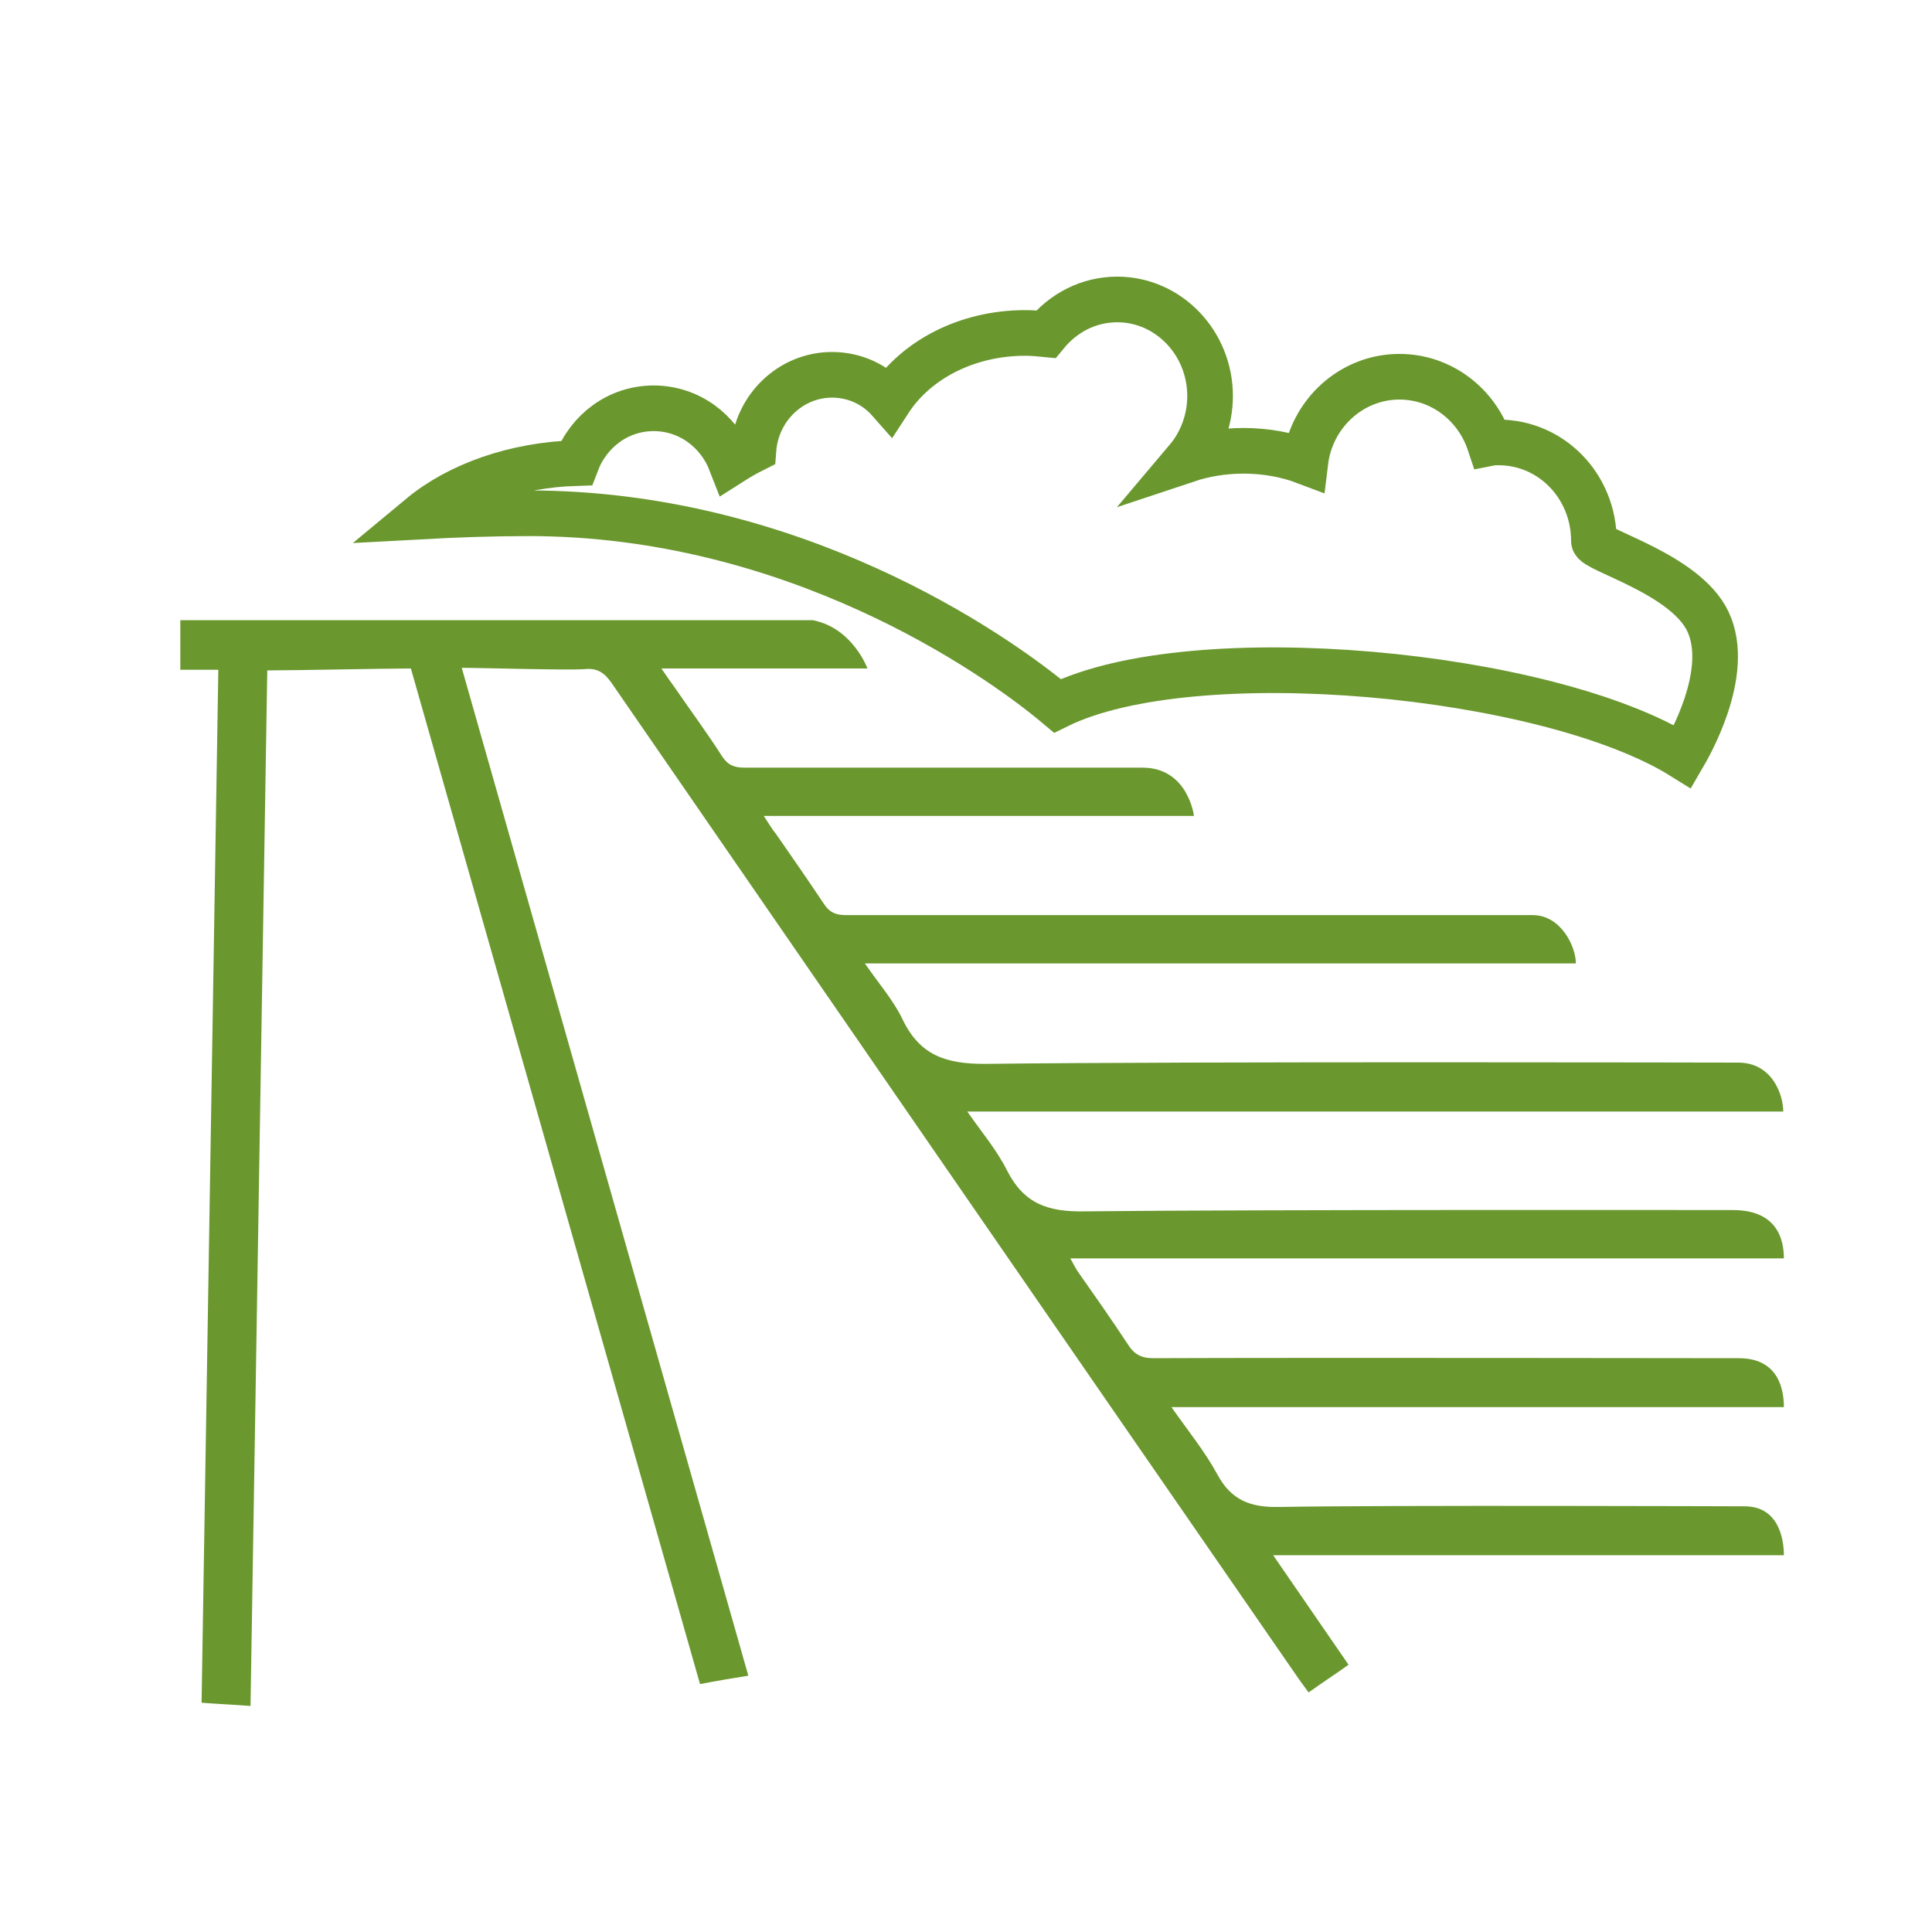<?xml version="1.0" encoding="utf-8"?>
<!-- Generator: Adobe Illustrator 27.5.0, SVG Export Plug-In . SVG Version: 6.00 Build 0)  -->
<svg version="1.1" id="Livello_1" xmlns="http://www.w3.org/2000/svg" xmlns:xlink="http://www.w3.org/1999/xlink" x="0px" y="0px"
	 viewBox="0 0 300 300" style="enable-background:new 0 0 300 300;" xml:space="preserve">
<style type="text/css">
	
		.st0{clip-path:url(#SVGID_00000142141593479802029080000003062555326625875079_);fill:none;stroke:#6A972E;stroke-width:7.087;stroke-miterlimit:10;}
	.st1{clip-path:url(#SVGID_00000171720029804652406700000014041997192189461394_);fill:#6A972E;}
</style>
<g>
	<g>
		<defs>
			<rect id="SVGID_1_" x="28" y="42.6" width="249" height="227.1"/>
		</defs>
		<clipPath id="SVGID_00000034780643291831128900000015103535759718479536_">
			<use xlink:href="#SVGID_1_"  style="overflow:visible;"/>
		</clipPath>
		
			<path style="clip-path:url(#SVGID_00000034780643291831128900000015103535759718479536_);fill:none;stroke:#6A972E;stroke-width:7.087;stroke-miterlimit:10;" d="
			M261.3,117.5c0.7-1.2,7.7-13,3.9-21c-3.5-7.4-17.7-11.1-17.7-12.5c0-8.5-6.6-15.3-14.8-15.3c-0.5,0-0.9,0-1.4,0.1
			c-2-6-7.5-10.3-14-10.3c-7.5,0-13.7,5.8-14.6,13.2c-2.9-1.1-6.2-1.7-9.6-1.7c-3.1,0-6.1,0.5-8.8,1.4c2.2-2.6,3.6-6.1,3.6-9.9
			c0-8.3-6.5-15-14.4-15c-4.5,0-8.4,2.1-11.1,5.4c-1-0.1-2.1-0.2-3.2-0.2c-9.1,0-17,4.2-21.1,10.5c-2.2-2.5-5.4-4-8.9-4
			c-6.4,0-11.7,5.1-12.2,11.6c-1.2,0.6-2.4,1.3-3.5,2c-1.9-4.9-6.5-8.4-12-8.4s-10.1,3.5-12,8.5c-9.6,0.3-18.3,3.4-24.2,8.3
			c5.5-0.3,11.1-0.5,16.8-0.5c40.9,0,72.1,21.5,82.1,29.9C185.3,99.2,240.3,104.4,261.3,117.5z"/>
	</g>
	<g>
		<defs>
			<rect id="SVGID_00000045595245320470321660000009260685990104521644_" x="28" y="42.6" width="249" height="227.1"/>
		</defs>
		<clipPath id="SVGID_00000090264735687490302790000017081124982140731049_">
			<use xlink:href="#SVGID_00000045595245320470321660000009260685990104521644_"  style="overflow:visible;"/>
		</clipPath>
		<path style="clip-path:url(#SVGID_00000090264735687490302790000017081124982140731049_);fill:#6A972E;" d="M126.2,96.3
			c6.2,1.2,8.5,7.5,8.5,7.5h-32c0.9,1.3,1.5,2.2,2.1,3c2.4,3.5,5,7,7.3,10.6c0.9,1.4,1.9,1.8,3.5,1.8c44.5,0,54.7,0,61.8,0
			c7.1,0,8,7.5,8,7.5h-66.8c0.8,1.2,1.3,2.1,1.9,2.8c2.5,3.6,5,7.2,7.4,10.8c0.9,1.4,1.9,1.8,3.5,1.8c39.3,0,105.5,0,106.6,0
			c4.4,0,6.7,4.9,6.7,7.5H134.3c2.2,3.2,4.5,5.8,5.9,8.8c2.7,5.5,6.7,6.8,12.7,6.8c32-0.4,115.9-0.2,117-0.2c5.3,0,7,5,7,7.6H150.2
			c2.3,3.3,4.6,6,6.2,9.2c2.6,5.1,6.3,6.4,12,6.3c26.9-0.3,99.7-0.2,100.7-0.2c7.1,0,7.9,4.9,7.9,7.5H166.2c0.5,0.9,0.8,1.5,1.2,2.1
			c2.6,3.7,5.2,7.4,7.7,11.2c1,1.6,2.1,2.2,4,2.2c23.3-0.1,89.7,0,90.9,0c6.2,0,7,4.9,7,7.6h-95.1c2.6,3.7,5.2,6.9,7.1,10.4
			c2.2,4.1,5.2,5.2,9.7,5.1c16.9-0.3,71.2-0.1,72.2-0.1c5.3,0,6.1,5.1,6.1,7.6h-79.3l11.7,17c-2.1,1.5-4.1,2.8-6.2,4.3
			c-0.6-0.8-1.1-1.5-1.6-2.2C166,209.1,130.5,157.6,95,106.1c-1.1-1.6-2.2-2.4-4.2-2.2c-2.8,0.2-15.8-0.2-19.1-0.2l44.5,156.5
			c-2.5,0.4-4.9,0.8-7.5,1.3L63.8,103.8c-4.1,0-18,0.3-22.3,0.3l-2.6,160.8c-2.6-0.2-5-0.3-7.6-0.5L33.9,104H28v-7.7
			C42.5,96.3,123.5,96.3,126.2,96.3"/>
	</g>
</g>
</svg>
